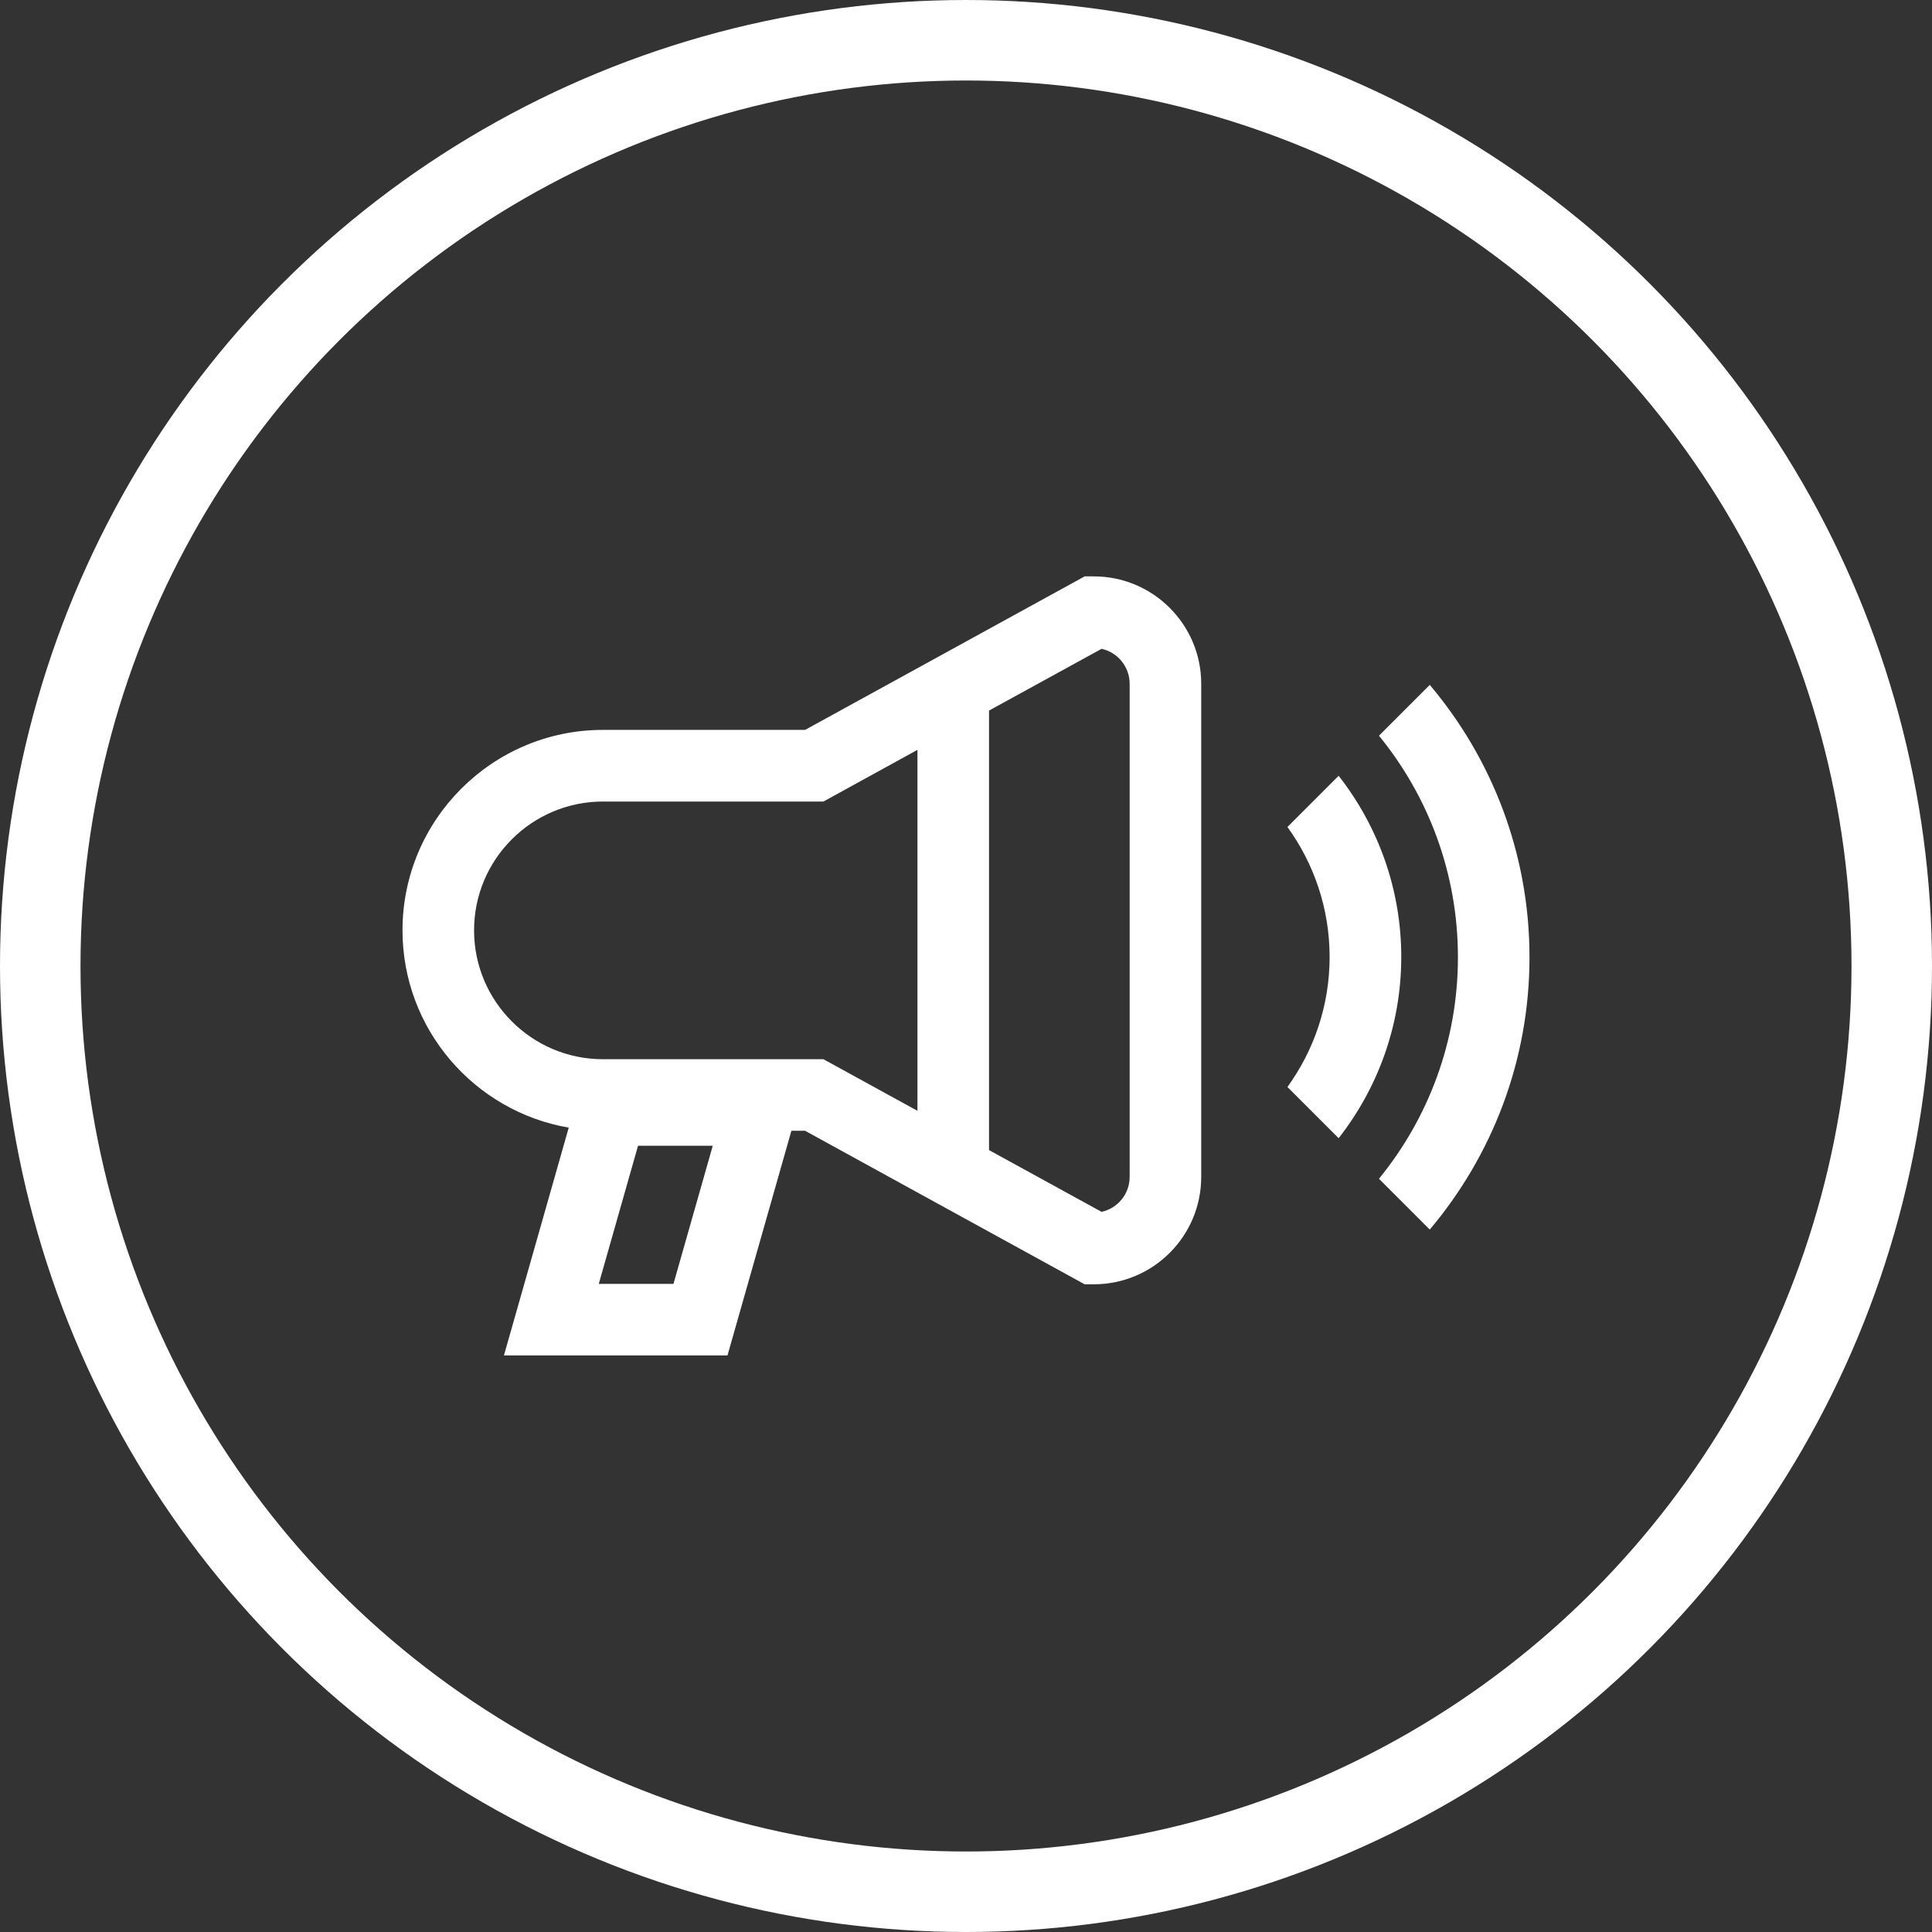<svg width="24" height="24" viewBox="0 0 24 24" fill="none" xmlns="http://www.w3.org/2000/svg">
<rect x="0" y="0" width="24" height="24" fill="#333333" stroke="none"/>
<g clip-path="url(#clip0_570_1267)">
<path d="M13.588 7.16H13.474L10.001 9.067H7.49C6.117 9.067 5 10.184 5 11.557C5 12.785 5.894 13.806 7.065 14.008L6.26 16.838H9.037L9.831 14.047H10.001L13.474 15.954H13.588C14.324 15.954 14.922 15.356 14.922 14.62V8.494C14.922 7.759 14.324 7.16 13.588 7.16ZM8.366 15.949H7.438L7.926 14.233H8.854L8.366 15.949ZM11.397 13.799L10.229 13.158H7.49C6.607 13.158 5.889 12.44 5.889 11.557C5.889 10.674 6.607 9.957 7.49 9.957H10.229L11.397 9.315V13.799ZM14.033 14.62C14.033 14.833 13.883 15.011 13.684 15.054L12.286 14.287V8.827L13.684 8.06C13.883 8.103 14.033 8.282 14.033 8.494V14.62Z" fill="white"/>
<path d="M16.629 9.637L15.993 10.273C16.322 10.728 16.517 11.285 16.517 11.888C16.517 12.491 16.322 13.048 15.993 13.503L16.629 14.139C17.115 13.518 17.407 12.736 17.407 11.888C17.407 11.039 17.115 10.258 16.629 9.637Z" fill="white"/>
<path d="M17.761 8.508L17.13 9.139C17.743 9.89 18.111 10.848 18.111 11.891C18.111 12.934 17.743 13.892 17.13 14.643L17.761 15.274C18.533 14.359 19 13.179 19 11.891C19 10.603 18.533 9.422 17.761 8.508Z" fill="white"/>
</g>
<circle cx="12" cy="12" r="11.5" stroke="white"/>
<defs>
<clipPath id="clip0_570_1267">
<rect width="14" height="14" fill="white" transform="translate(5 5)"/>
</clipPath>
</defs>
</svg>
